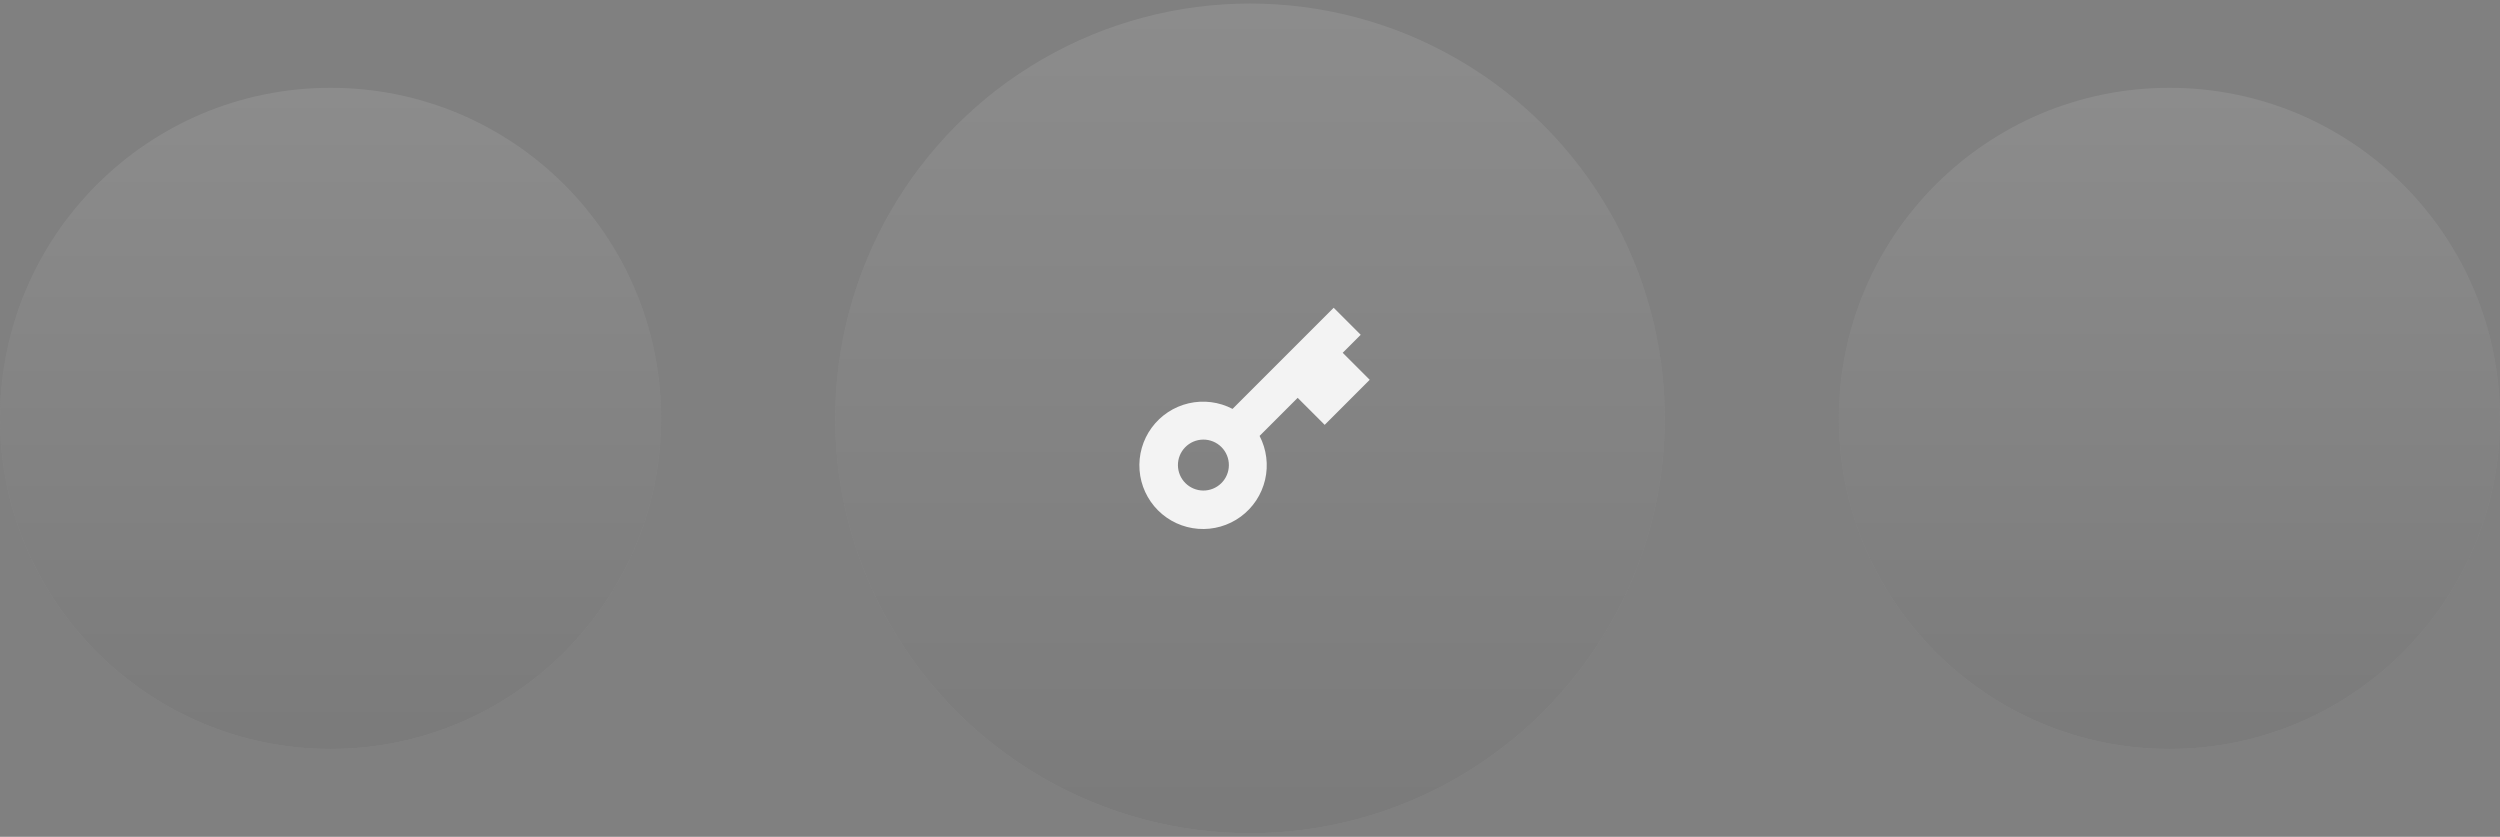 <?xml version="1.0" encoding="UTF-8"?> <svg xmlns="http://www.w3.org/2000/svg" width="484" height="162" viewBox="0 0 484 162" fill="none"><rect x="0" y="0" width="484" height="162" fill="#808080" stroke="none"/> <g opacity="0.1"> <circle cx="420" cy="81" r="64" fill="white"></circle> <circle cx="420" cy="81" r="64" fill="url(#paint0_linear)" fill-opacity="0.7"></circle> </g> <g opacity="0.1"> <circle cx="64" cy="81" r="64" fill="white"></circle> <circle cx="64" cy="81" r="64" fill="url(#paint1_linear)" fill-opacity="0.7"></circle> </g> <g opacity="0.1"> <circle cx="242" cy="81" r="80.314" fill="white"></circle> <circle cx="242" cy="81" r="80.314" fill="url(#paint2_linear)" fill-opacity="0.7"></circle> </g> <path opacity="0.9" d="M238.622 79.163L258.202 59.583L263.432 64.813L259.945 68.3L265.176 73.531L256.459 82.251L251.228 77.02L243.855 84.394C245.212 87.006 245.591 90.017 244.922 92.885C244.253 95.751 242.581 98.285 240.208 100.027C237.834 101.768 234.916 102.604 231.98 102.382C229.045 102.16 226.285 100.896 224.2 98.817C222.115 96.735 220.844 93.974 220.618 91.035C220.393 88.096 221.227 85.174 222.971 82.797C224.715 80.421 227.252 78.748 230.123 78.081C232.994 77.414 236.009 77.798 238.622 79.163ZM236.405 93.584C236.876 93.129 237.252 92.585 237.51 91.984C237.769 91.382 237.905 90.735 237.91 90.08C237.916 89.425 237.791 88.775 237.543 88.169C237.295 87.563 236.929 87.012 236.466 86.549C236.003 86.086 235.452 85.72 234.846 85.472C234.24 85.224 233.59 85.099 232.936 85.105C232.281 85.111 231.634 85.247 231.032 85.505C230.43 85.764 229.886 86.139 229.431 86.611C228.532 87.541 228.035 88.787 228.047 90.08C228.058 91.373 228.577 92.61 229.491 93.524C230.405 94.439 231.642 94.957 232.936 94.969C234.229 94.98 235.475 94.483 236.405 93.584Z" fill="white"></path> <defs> <linearGradient id="paint0_linear" x1="420" y1="17" x2="420" y2="145" gradientUnits="userSpaceOnUse"> <stop stop-opacity="0"></stop> <stop offset="1"></stop> </linearGradient> <linearGradient id="paint1_linear" x1="64" y1="17" x2="64" y2="145" gradientUnits="userSpaceOnUse"> <stop stop-opacity="0"></stop> <stop offset="1"></stop> </linearGradient> <linearGradient id="paint2_linear" x1="242" y1="0.686" x2="242" y2="161.314" gradientUnits="userSpaceOnUse"> <stop stop-opacity="0"></stop> <stop offset="1"></stop> </linearGradient> </defs> </svg> 